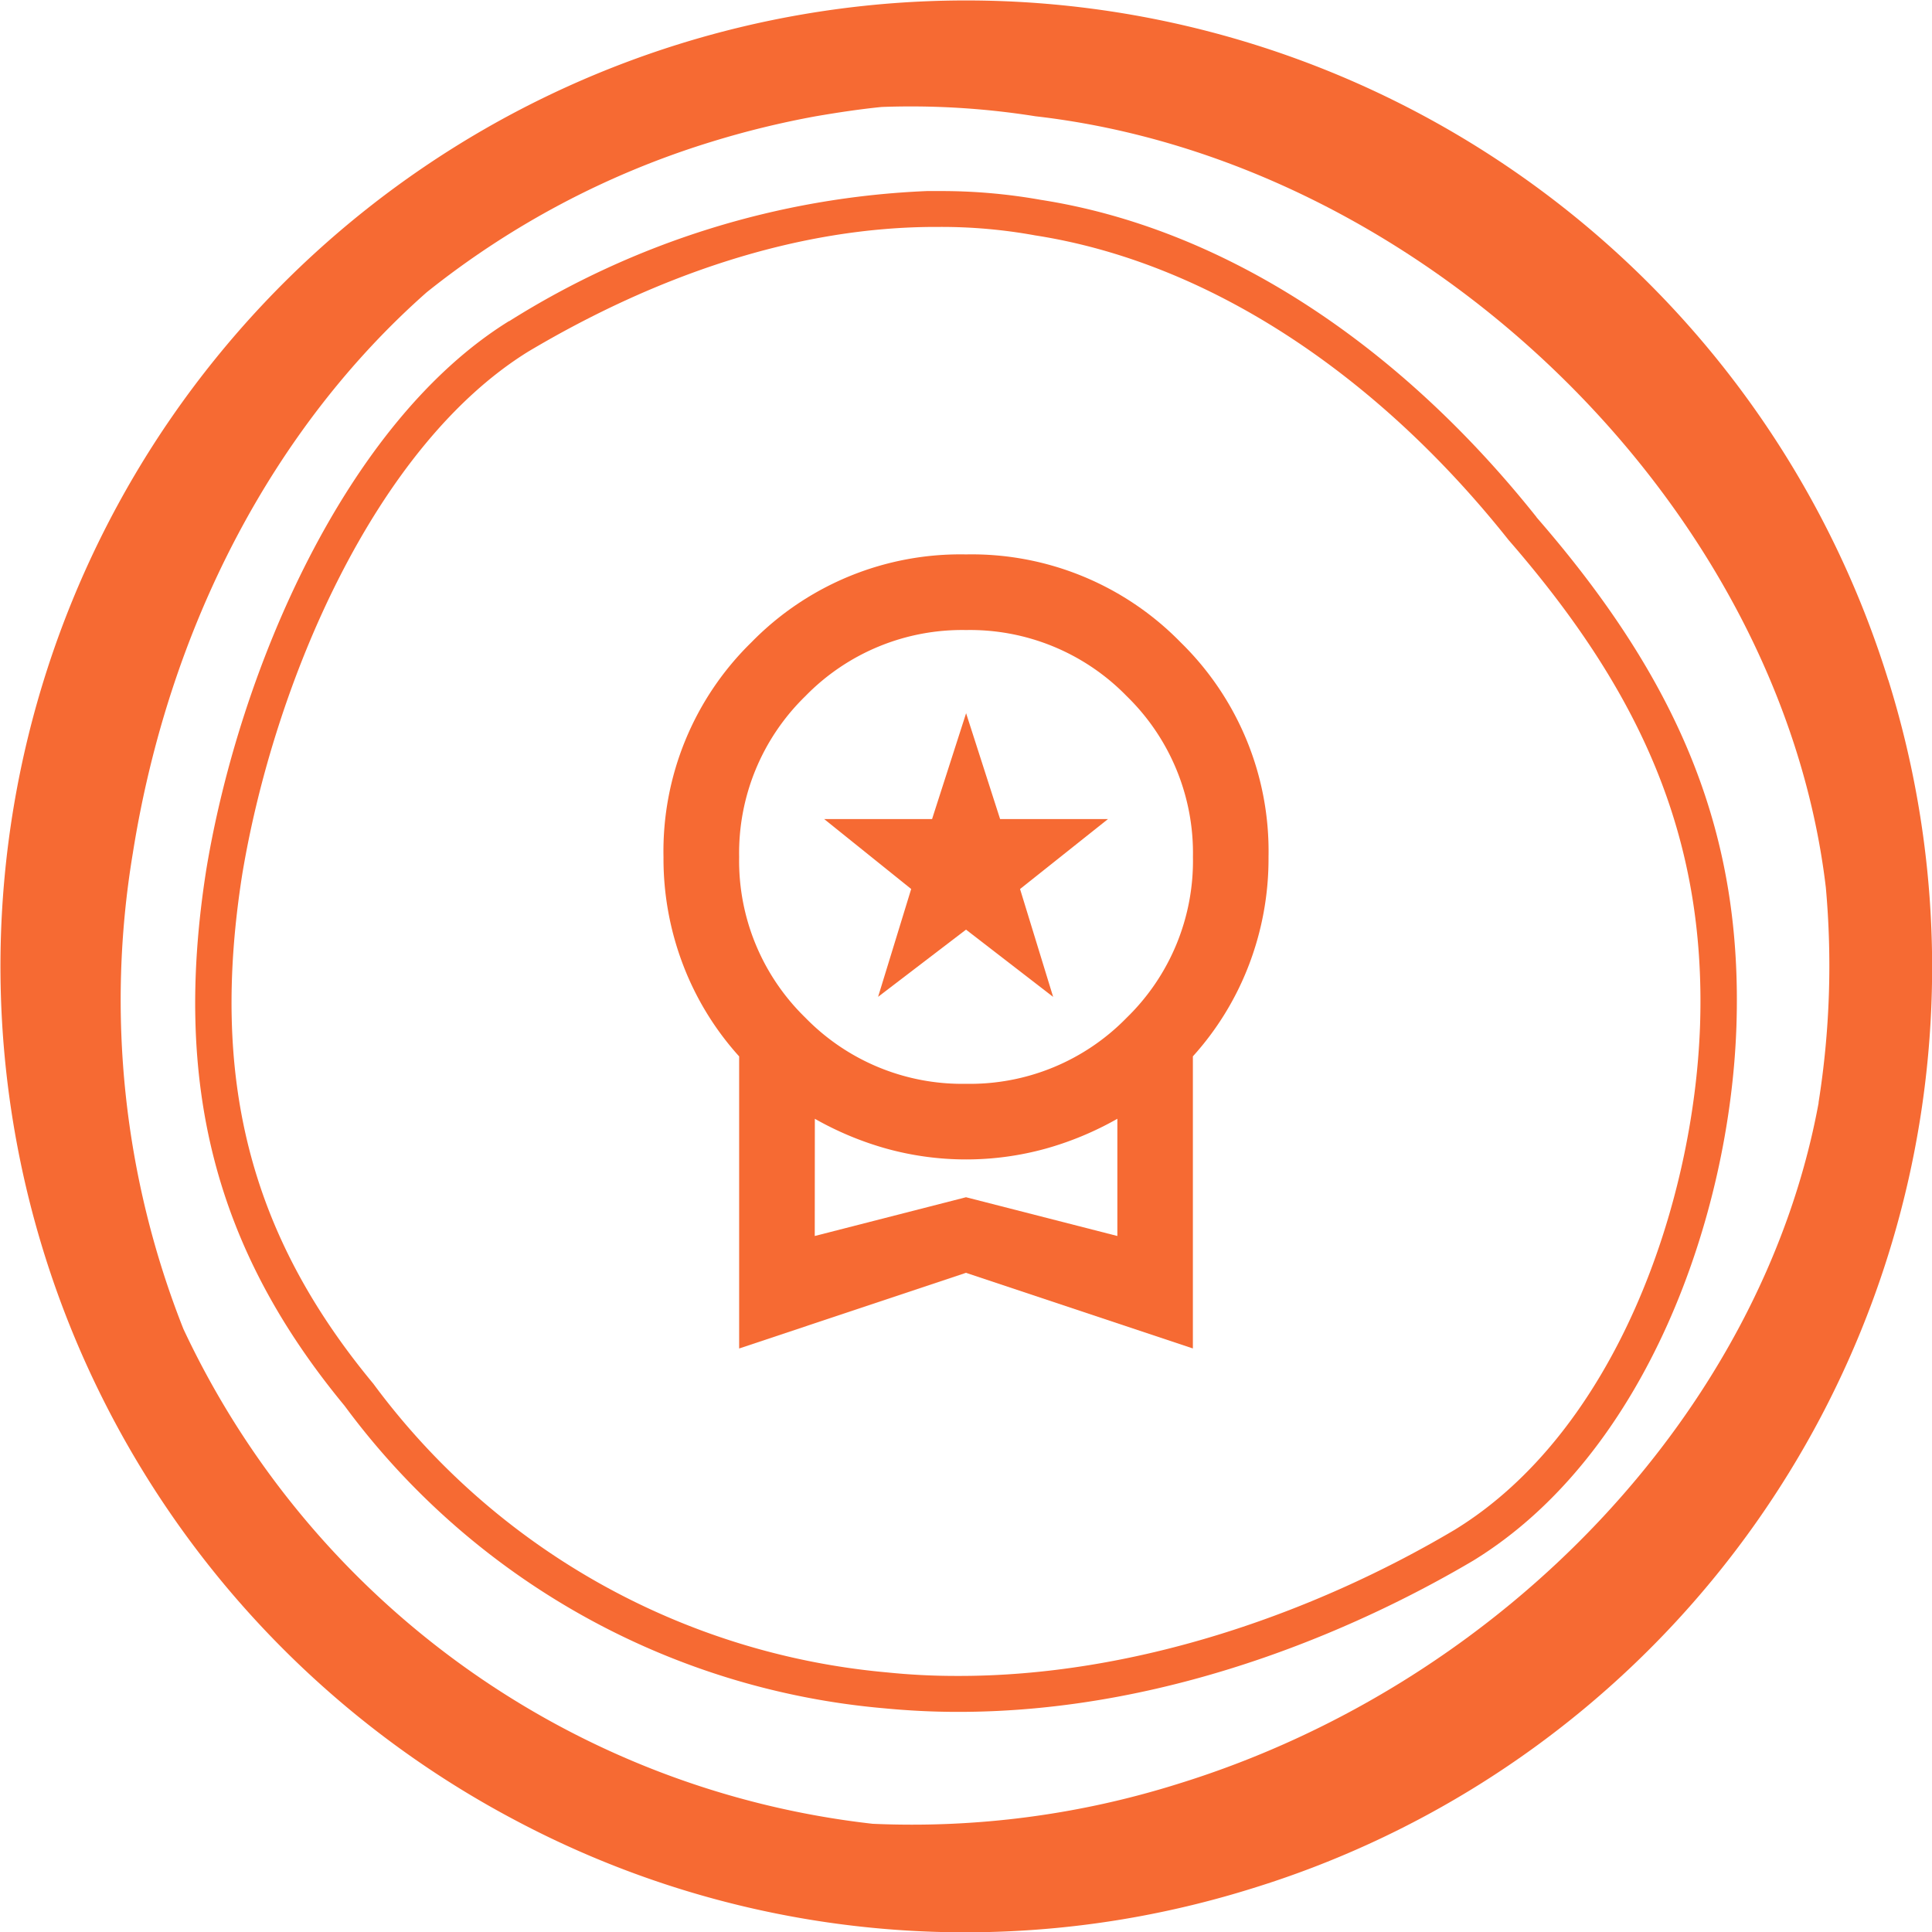 <svg xmlns="http://www.w3.org/2000/svg" xmlns:xlink="http://www.w3.org/1999/xlink" width="85.987" height="86" viewBox="0 0 85.987 86">
  <defs>
    <clipPath id="clip-path">
      <rect id="Rectangle_1770" data-name="Rectangle 1770" width="85.987" height="86" fill="#f66a33"/>
    </clipPath>
    <clipPath id="clip-path-2">
      <rect id="Rectangle_2237" data-name="Rectangle 2237" width="26.927" height="35.343" fill="#f66a33"/>
    </clipPath>
  </defs>
  <g id="Groupe_1722" data-name="Groupe 1722" transform="translate(0 0)">
    <g id="Groupe_1721" data-name="Groupe 1721" transform="translate(0 0)" clip-path="url(#clip-path)">
      <path id="Tracé_6343" data-name="Tracé 6343" d="M84.037,30.26A42.972,42.972,0,0,0,30.249,1.954a42.985,42.985,0,0,0-7.271,79.083A42.684,42.684,0,0,0,50.5,85.329a43.164,43.164,0,0,0,5.242-1.286,42.9,42.9,0,0,0,28.3-53.782m-3.1,18.816C78.441,62.7,67,74.875,52.481,79.378a39.492,39.492,0,0,1-13.642,1.793A38.657,38.657,0,0,1,8.161,59.144a39.784,39.784,0,0,1-2.25-21.168c1.6-10.093,6.268-18.956,13.082-24.969A38.219,38.219,0,0,1,31.618,6.325a40.224,40.224,0,0,1,4.688-1.15c.975-.167,1.972-.318,2.932-.414a35.351,35.351,0,0,1,6.847.414C63.484,7.16,79.262,22.568,81.262,39.5a38.809,38.809,0,0,1-.325,9.574" transform="translate(0 0)" fill="#f66a33"/>
      <path id="Tracé_6344" data-name="Tracé 6344" d="M68.422,23.051C62.169,15.194,54.344,10.173,46.366,8.93a25.259,25.259,0,0,0-4.539-.393c-.182,0-.351,0-.532,0A37.851,37.851,0,0,0,22.7,14.327l-.007,0h-.007C15.431,18.826,10.7,29.811,9.221,38.708,7.706,48.282,9.61,55.632,15.37,62.6A33.448,33.448,0,0,0,39.377,76.064c1.039.1,2.108.157,3.185.16,10.1.036,18.767-4.207,23.035-6.728,7.707-4.721,11.439-15.346,11.721-23.8.275-8.393-2.389-15.16-8.9-22.642M75.7,45.636C75.429,53.7,71.89,63.768,64.772,68.124c-6.271,3.718-14.289,6.536-22.2,6.5a29.964,29.964,0,0,1-3.05-.156A31.966,31.966,0,0,1,16.649,61.617C11.075,54.9,9.406,47.925,10.814,38.962c1.417-8.539,5.9-19.046,12.728-23.278,5.607-3.336,11.935-5.579,18.263-5.55a23.208,23.208,0,0,1,4.3.376c7.735,1.2,15.231,6.2,21.074,13.56,5.785,6.656,8.793,13.107,8.521,21.567" transform="translate(-0.035 -0.034)" fill="#f66a33"/>
      <g id="Groupe_1939" data-name="Groupe 1939" transform="translate(29.53 24.675)">
        <g id="Groupe_1938" data-name="Groupe 1938" transform="translate(0 0)" clip-path="url(#clip-path-2)">
          <path id="Tracé_7056" data-name="Tracé 7056" d="M9.551,19.691l1.473-4.8L7.153,11.78h4.8l1.515-4.712,1.514,4.712h4.8l-3.913,3.113,1.473,4.8L13.465,16.7ZM3.367,35.342v-13A12.967,12.967,0,0,1,.884,18.3,13.232,13.232,0,0,1,0,13.464,13,13,0,0,1,3.913,3.912,13,13,0,0,1,13.465,0a12.994,12.994,0,0,1,9.55,3.912,12.994,12.994,0,0,1,3.913,9.551,13.232,13.232,0,0,1-.884,4.838,12.967,12.967,0,0,1-2.483,4.039v13l-10.1-3.366Zm10.1-11.78a9.738,9.738,0,0,0,7.152-2.945,9.738,9.738,0,0,0,2.945-7.153,9.738,9.738,0,0,0-2.945-7.153,9.734,9.734,0,0,0-7.152-2.945A9.738,9.738,0,0,0,6.312,6.311a9.738,9.738,0,0,0-2.945,7.153,9.738,9.738,0,0,0,2.945,7.153,9.742,9.742,0,0,0,7.153,2.945M6.732,30.335l6.732-1.725L20.2,30.335V25.118a14.2,14.2,0,0,1-3.177,1.326,13.31,13.31,0,0,1-7.11,0,14.2,14.2,0,0,1-3.177-1.326Z" transform="translate(0 0)" fill="#f66a33"/>
        </g>
      </g>
    </g>
  </g>
</svg>
